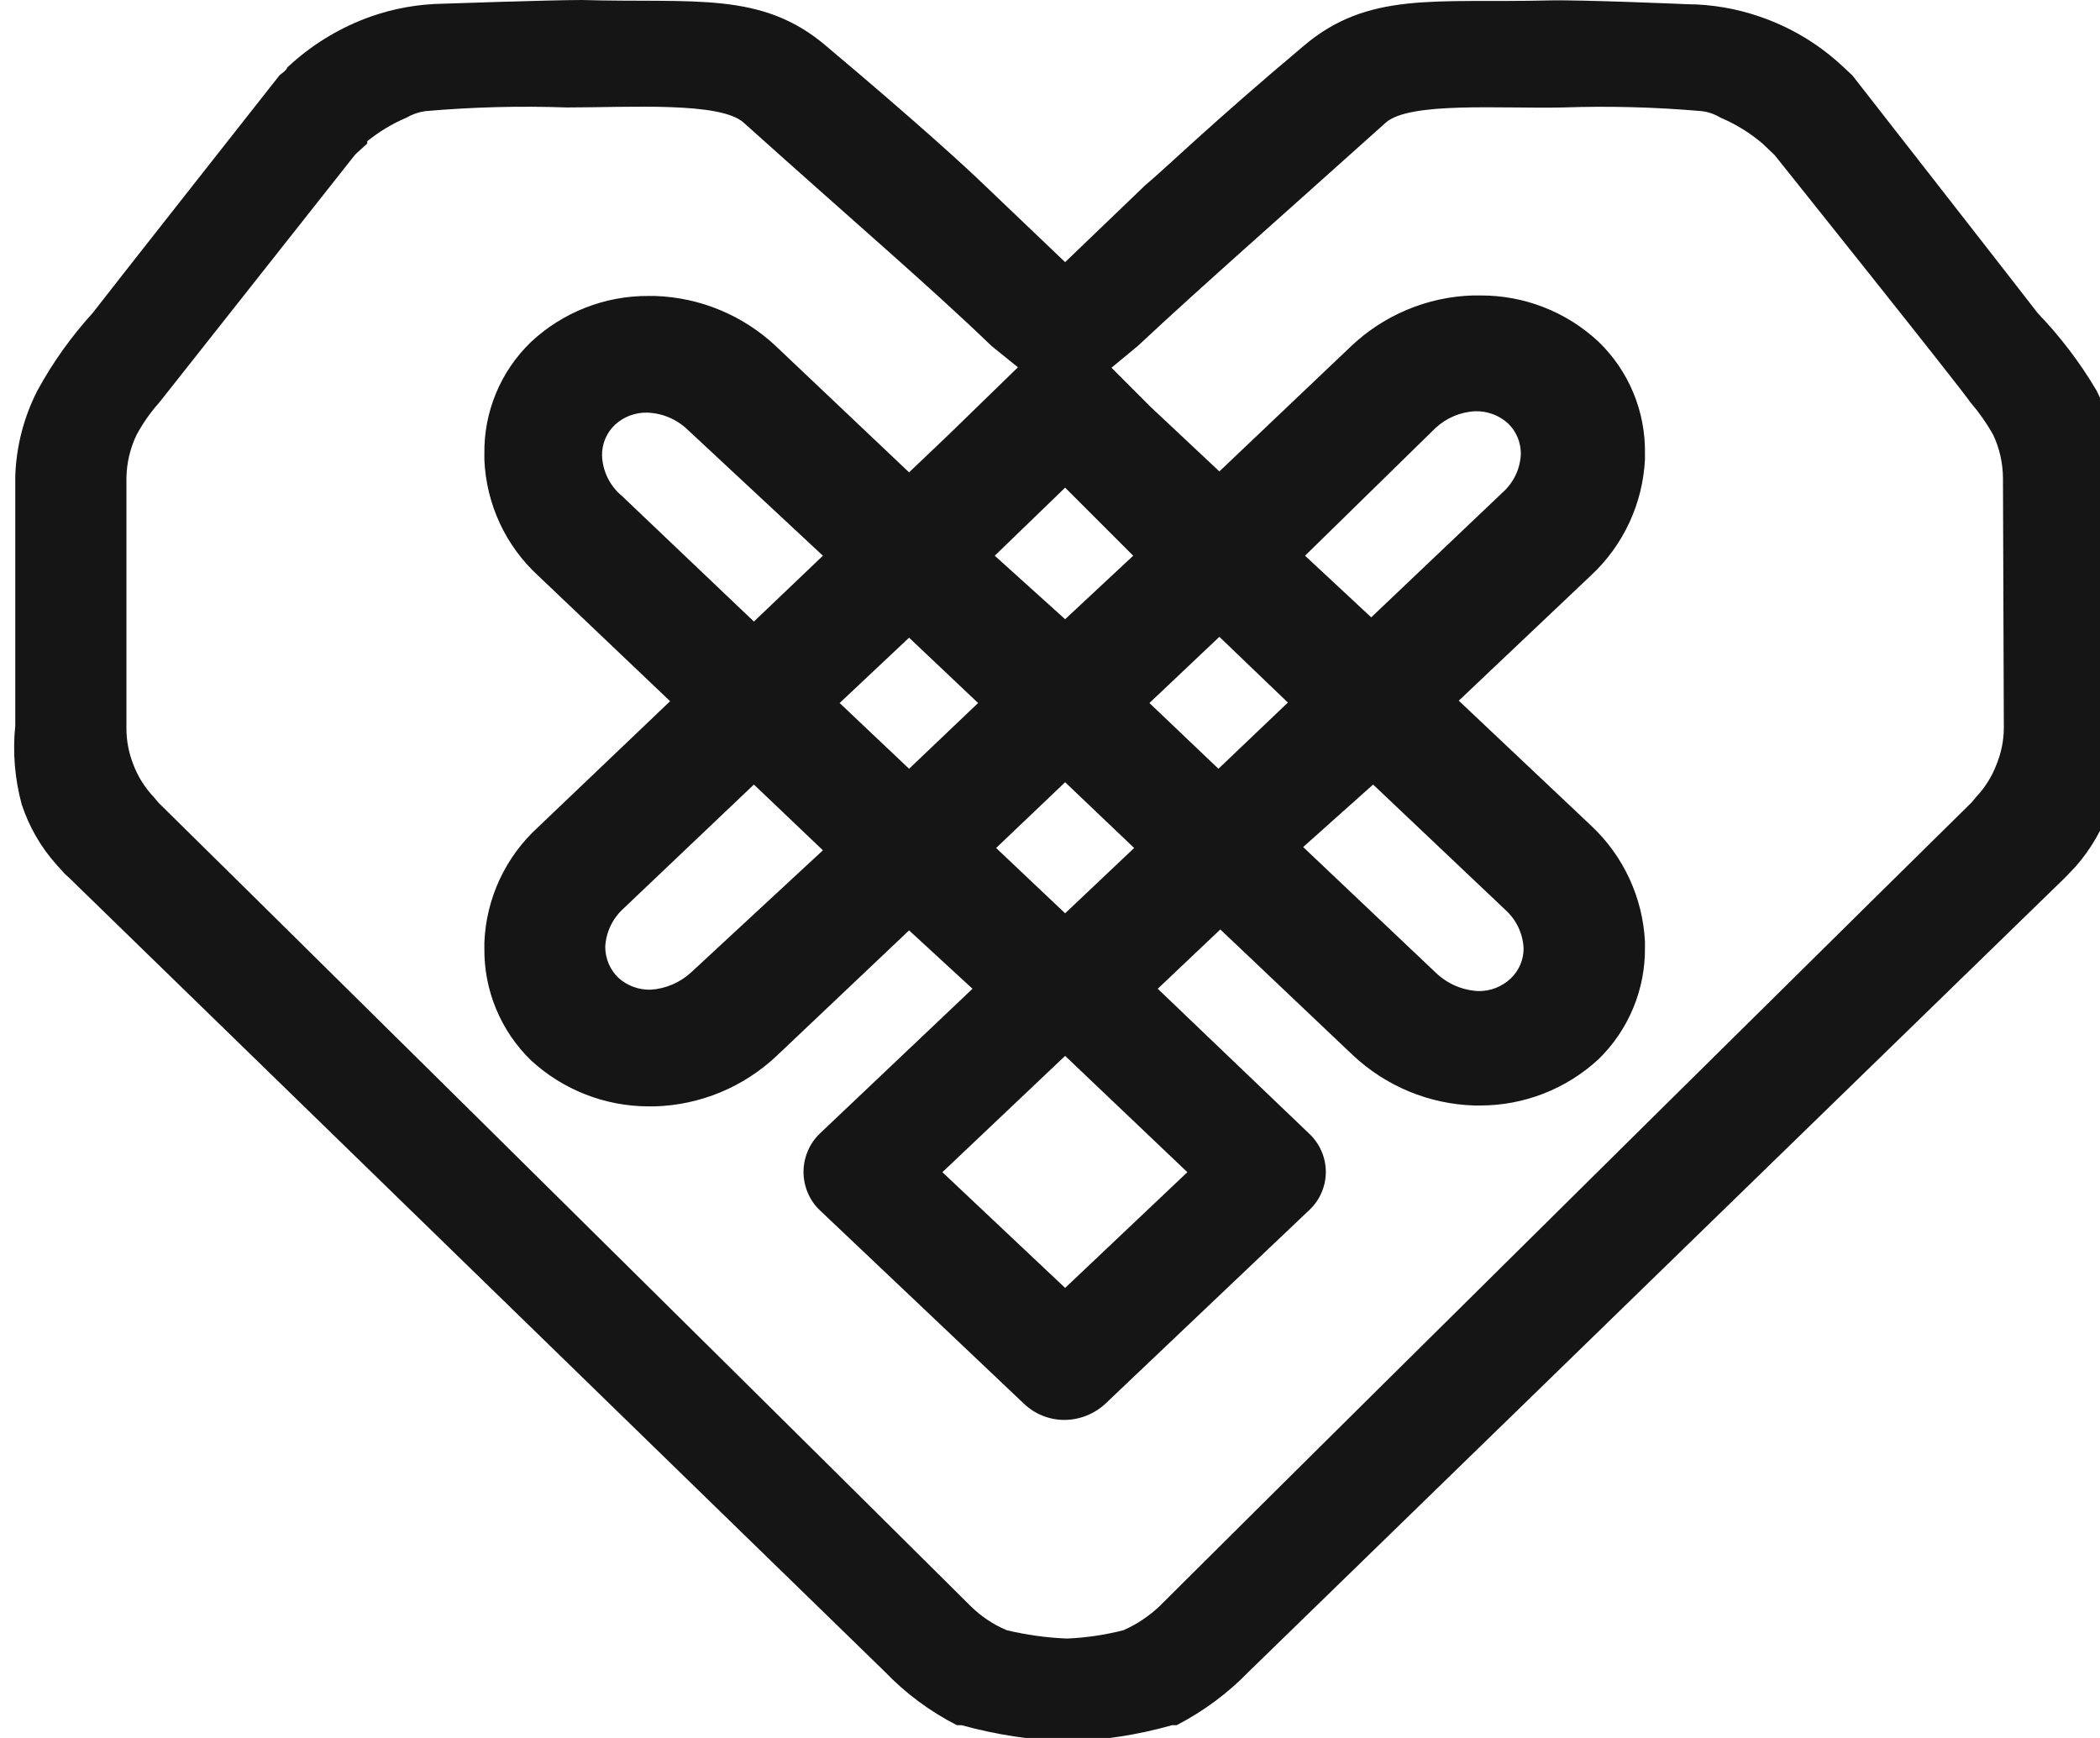 <svg width="29" height="24" viewBox="0 0 29 24" fill="none" xmlns="http://www.w3.org/2000/svg">
<g clip-path="url(#clip0_2030_141377)">
<path d="M18.022 7.674L19.825 5.909C19.976 5.77 20.17 5.688 20.375 5.679C20.54 5.675 20.701 5.734 20.823 5.845C20.881 5.9 20.927 5.967 20.958 6.041C20.988 6.115 21.004 6.194 21.002 6.274C20.997 6.373 20.973 6.471 20.93 6.561C20.887 6.651 20.827 6.732 20.753 6.798L18.936 8.525L18.022 7.674ZM18.962 10.834L20.791 12.567C20.94 12.702 21.029 12.89 21.04 13.091C21.041 13.17 21.026 13.248 20.995 13.321C20.964 13.393 20.919 13.459 20.861 13.513C20.74 13.627 20.58 13.689 20.414 13.686C20.193 13.675 19.984 13.584 19.825 13.43L17.996 11.697L18.962 10.834ZM15.873 9.708L16.839 8.794L17.785 9.702L16.826 10.616L15.873 9.708ZM10.411 8.583L8.589 6.849C8.507 6.781 8.44 6.696 8.392 6.6C8.345 6.504 8.318 6.4 8.314 6.293C8.312 6.213 8.327 6.134 8.358 6.06C8.389 5.986 8.435 5.92 8.493 5.865C8.615 5.753 8.775 5.694 8.94 5.698C9.149 5.706 9.347 5.79 9.497 5.935L11.364 7.674L10.411 8.583ZM10.411 10.834L11.364 11.742L9.542 13.43C9.389 13.57 9.192 13.654 8.985 13.667C8.82 13.671 8.66 13.612 8.538 13.501C8.48 13.445 8.435 13.378 8.404 13.305C8.374 13.231 8.358 13.152 8.358 13.072C8.37 12.871 8.459 12.683 8.608 12.548L10.411 10.834ZM13.507 9.708L12.554 10.616L11.595 9.708L12.554 8.806L13.507 9.708ZM27.672 10.053C27.671 10.227 27.636 10.398 27.57 10.559C27.507 10.725 27.411 10.877 27.289 11.006L27.225 11.083C27.129 11.173 19.294 18.911 16.014 22.179C15.868 22.318 15.699 22.43 15.515 22.512C15.259 22.577 14.998 22.616 14.735 22.627C14.454 22.616 14.176 22.577 13.903 22.512C13.717 22.434 13.548 22.321 13.404 22.179C10.117 18.911 2.283 11.173 2.187 11.083L2.123 11.006C2.001 10.877 1.905 10.725 1.842 10.559C1.778 10.398 1.745 10.226 1.746 10.053V6.6C1.749 6.394 1.797 6.191 1.886 6.005C1.973 5.844 2.078 5.694 2.2 5.558L4.899 2.142L4.937 2.104L5.071 1.983V1.951C5.236 1.817 5.419 1.707 5.615 1.624C5.693 1.578 5.78 1.548 5.871 1.535C6.521 1.478 7.175 1.461 7.828 1.484C8.685 1.484 9.951 1.401 10.271 1.695C11.838 3.102 12.829 3.946 13.692 4.777L14.057 5.072L13.104 5.999L12.554 6.523L10.725 4.79C10.27 4.357 9.671 4.107 9.043 4.087H8.953C8.35 4.084 7.769 4.313 7.329 4.726C7.122 4.927 6.958 5.167 6.848 5.434C6.738 5.7 6.684 5.986 6.689 6.274V6.351C6.702 6.653 6.774 6.949 6.901 7.224C7.028 7.498 7.209 7.745 7.431 7.949L9.254 9.683L7.431 11.422C7.208 11.625 7.028 11.87 6.9 12.144C6.773 12.417 6.701 12.713 6.689 13.014V13.091C6.685 13.379 6.74 13.665 6.85 13.931C6.96 14.197 7.123 14.438 7.329 14.639C7.774 15.051 8.359 15.28 8.966 15.278H9.043C9.67 15.26 10.268 15.012 10.725 14.581L12.554 12.848L13.43 13.654L11.326 15.649C11.253 15.718 11.195 15.801 11.156 15.893C11.117 15.985 11.096 16.084 11.096 16.183C11.096 16.283 11.117 16.382 11.156 16.474C11.195 16.566 11.253 16.649 11.326 16.717L14.14 19.384C14.292 19.529 14.493 19.609 14.703 19.608C14.912 19.606 15.112 19.526 15.265 19.384L18.073 16.717C18.147 16.65 18.207 16.567 18.247 16.475C18.288 16.383 18.309 16.284 18.309 16.183C18.309 16.083 18.288 15.983 18.247 15.892C18.207 15.8 18.147 15.717 18.073 15.649L15.988 13.654L16.852 12.835L18.68 14.569C19.137 14.999 19.735 15.248 20.363 15.266H20.439C21.046 15.267 21.631 15.038 22.076 14.626C22.282 14.425 22.445 14.184 22.555 13.918C22.665 13.652 22.72 13.366 22.716 13.079V13.002C22.685 12.393 22.419 11.82 21.974 11.403L20.145 9.676L21.974 7.943C22.42 7.527 22.686 6.953 22.716 6.344V6.267C22.721 5.979 22.667 5.693 22.557 5.427C22.447 5.161 22.283 4.92 22.076 4.72C21.634 4.306 21.051 4.078 20.446 4.08H20.337C19.709 4.1 19.11 4.351 18.655 4.784L16.839 6.51L15.879 5.609L15.349 5.078L15.713 4.777C16.602 3.946 17.568 3.102 19.135 1.695C19.461 1.401 20.727 1.503 21.584 1.484C22.224 1.462 22.865 1.479 23.503 1.535C23.593 1.546 23.68 1.577 23.758 1.624C23.954 1.707 24.137 1.817 24.302 1.951L24.34 1.983L24.468 2.104L24.507 2.142C24.507 2.142 27.065 5.34 27.212 5.558C27.331 5.696 27.436 5.846 27.525 6.005C27.613 6.191 27.658 6.394 27.66 6.6L27.672 10.053ZM14.709 8.551L13.737 7.674L14.709 6.734L15.649 7.674L14.709 8.551ZM14.709 14.581L16.397 16.187L14.709 17.785L13.014 16.187L14.709 14.581ZM14.709 12.612L13.756 11.71L14.709 10.802L15.662 11.71L14.709 12.612ZM29.258 6.658V6.568C29.241 6.158 29.136 5.757 28.951 5.391C28.723 5.005 28.45 4.647 28.139 4.323C27.999 4.138 25.581 1.042 25.581 1.042L25.472 0.94L25.402 0.876C25.083 0.588 24.709 0.369 24.302 0.23C23.979 0.118 23.64 0.06 23.298 0.058C23.298 0.058 21.821 -0.006 21.379 0.006C19.825 0.045 18.892 -0.128 17.996 0.64C16.717 1.714 16.078 2.341 15.815 2.558L14.709 3.62L13.596 2.558C13.353 2.322 12.669 1.695 11.415 0.64C10.52 -0.128 9.593 0.045 8.039 0C7.604 0 6.12 0.051 6.12 0.051C5.778 0.056 5.439 0.116 5.116 0.23C4.718 0.372 4.351 0.589 4.035 0.87L3.965 0.934C3.965 0.966 3.863 1.036 3.863 1.036C3.863 1.036 1.419 4.138 1.279 4.323C0.983 4.648 0.728 5.006 0.518 5.391C0.33 5.756 0.226 6.158 0.211 6.568V10.021C0.173 10.386 0.204 10.755 0.3 11.109C0.401 11.416 0.564 11.699 0.78 11.94L0.895 12.068L0.959 12.126L12.215 23.081C12.503 23.382 12.841 23.633 13.213 23.823H13.277C13.758 23.956 14.254 24.031 14.754 24.047C15.239 24.031 15.72 23.956 16.186 23.823H16.25C16.621 23.631 16.958 23.381 17.248 23.081L28.485 12.151L28.542 12.094L28.664 11.966C28.877 11.723 29.04 11.44 29.143 11.134C29.237 10.78 29.267 10.412 29.233 10.047L29.258 6.658Z" fill="#151515"/>
</g>
<defs>
<clipPath id="clip0_2030_141377">
<rect width="29" height="24" fill="white"/>
</clipPath>
</defs>
</svg>
